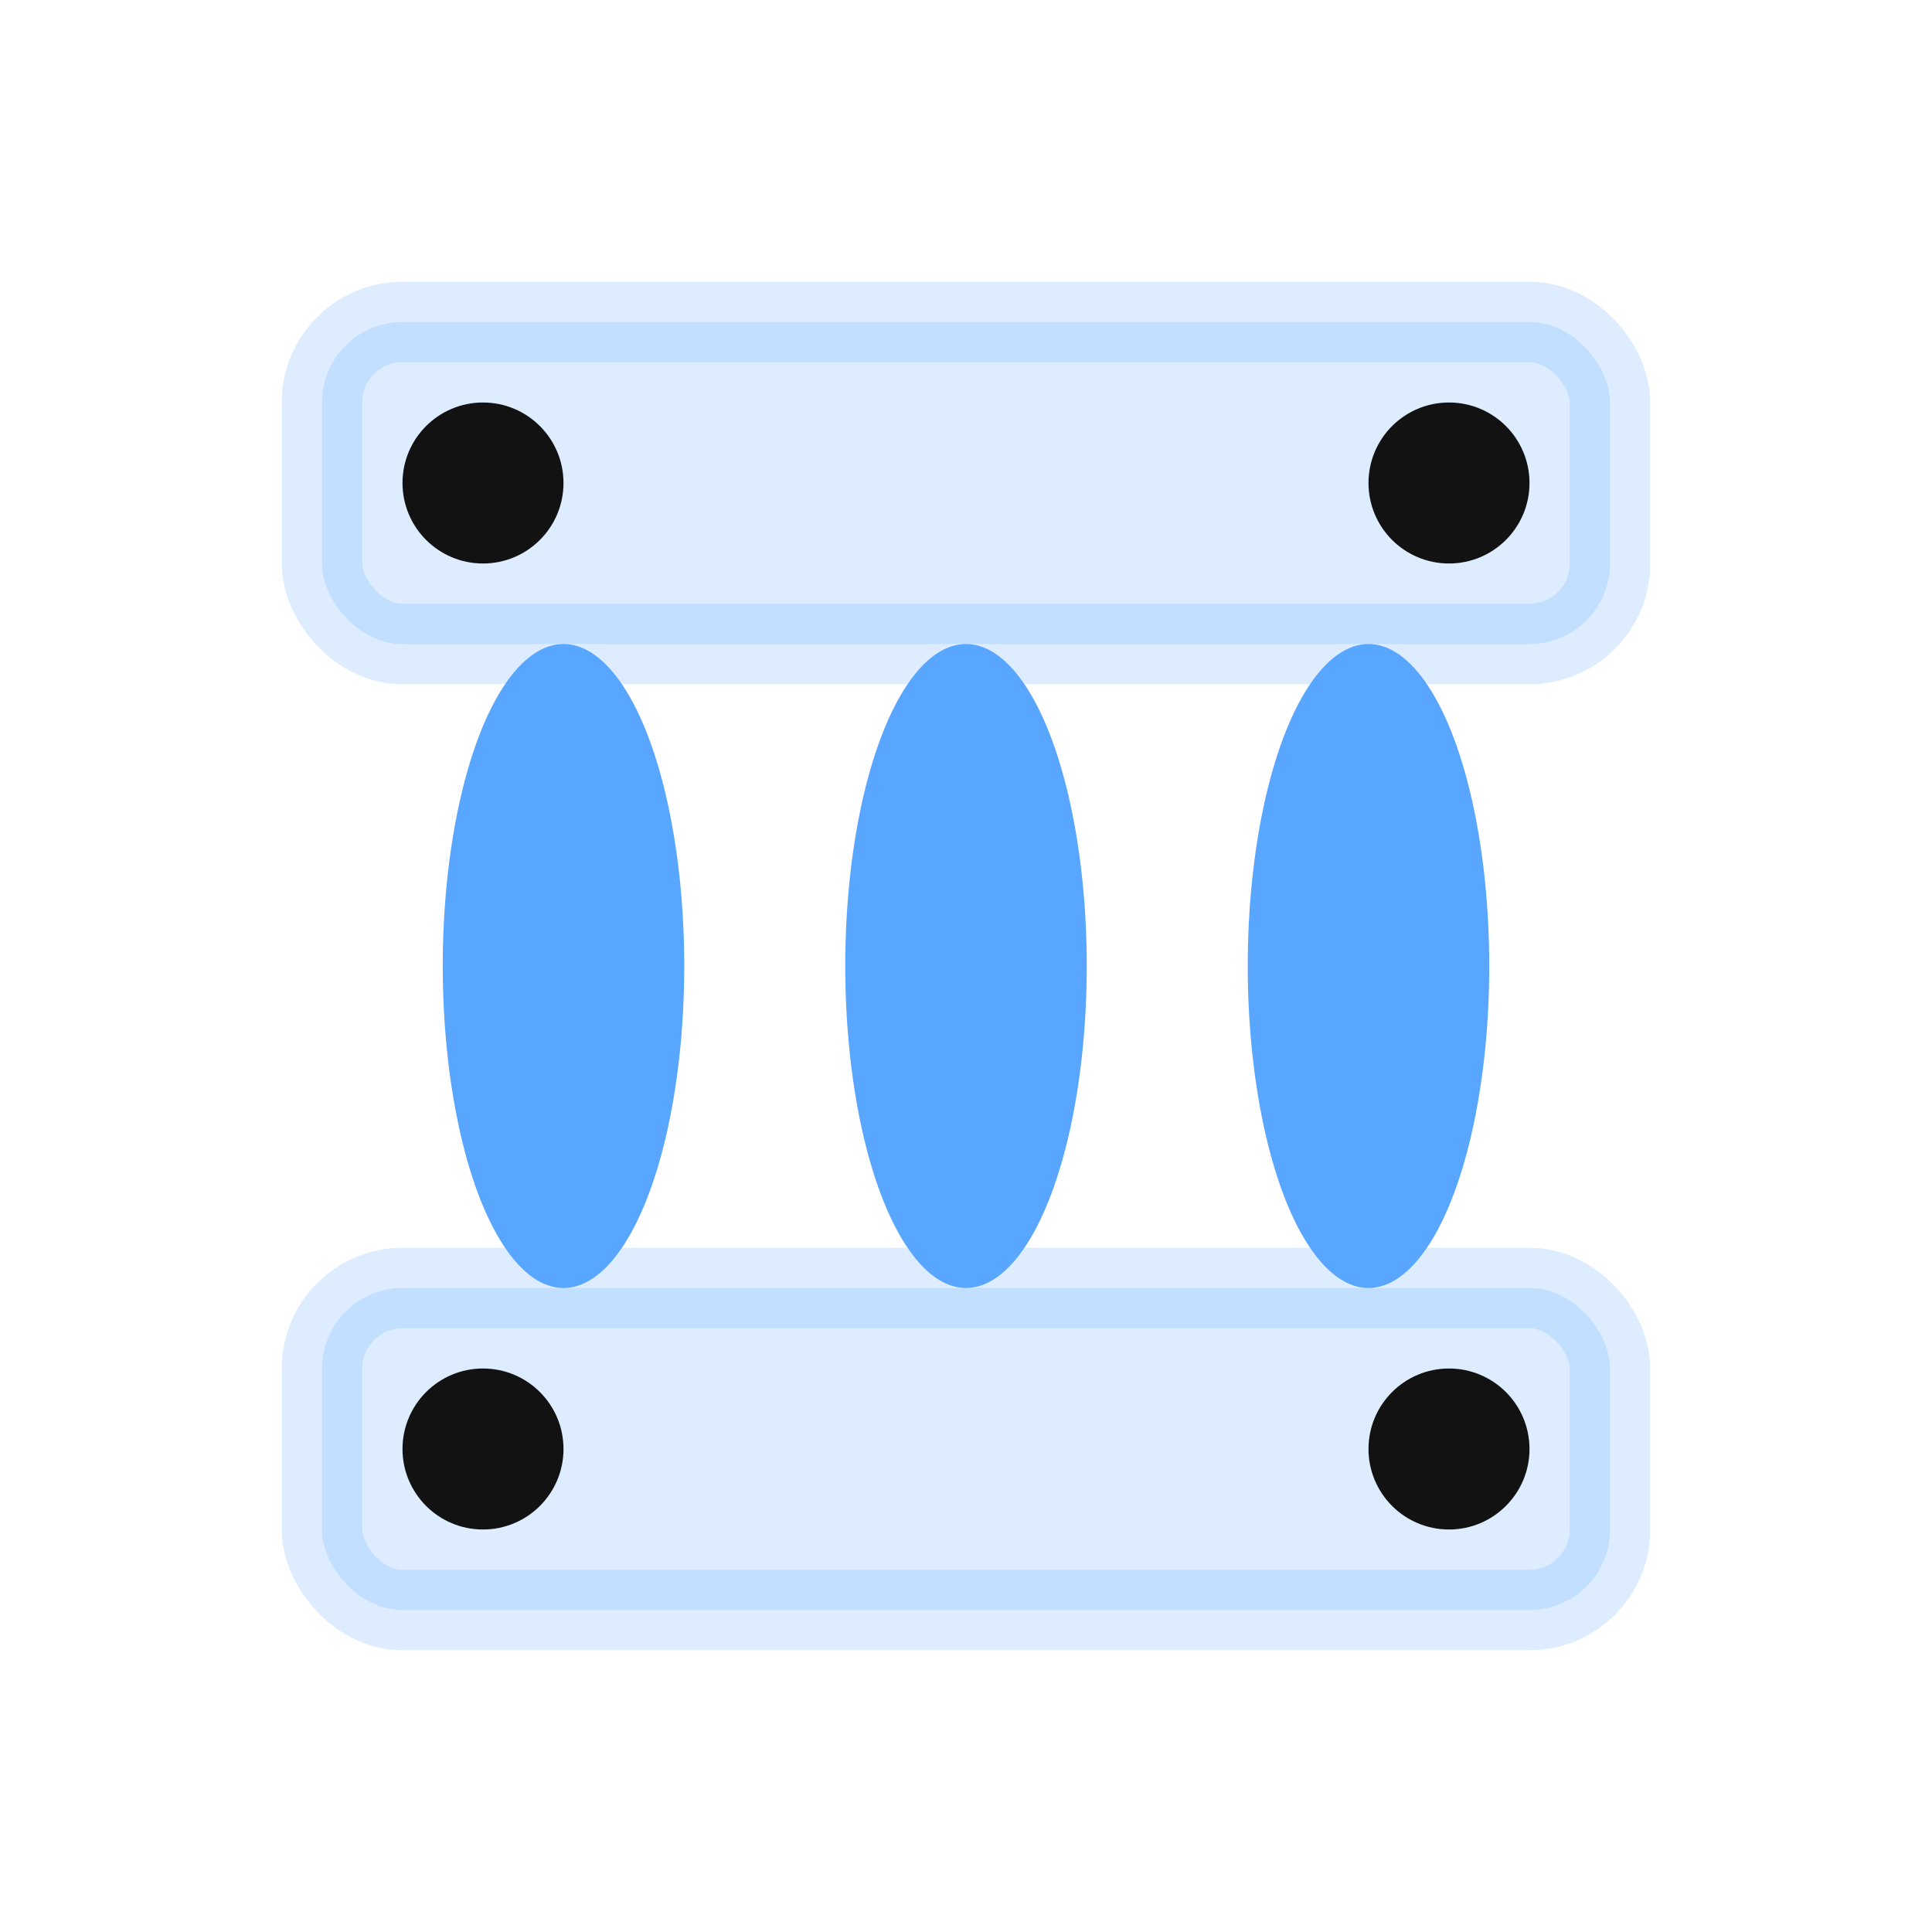 <svg xmlns="http://www.w3.org/2000/svg" viewBox="0 0 48 48" width="48" height="48">
  <rect x="8" y="8" width="32" height="8" rx="2" fill="#58a6ff" opacity="0.2" stroke="#58a6ff" stroke-width="2"/>
  <rect x="8" y="32" width="32" height="8" rx="2" fill="#58a6ff" opacity="0.2" stroke="#58a6ff" stroke-width="2"/>
  <ellipse cx="14" cy="24" rx="3" ry="8" fill="#58a6ff"/>
  <ellipse cx="24" cy="24" rx="3" ry="8" fill="#58a6ff"/>
  <ellipse cx="34" cy="24" rx="3" ry="8" fill="#58a6ff"/>
  <circle cx="12" cy="12" r="2" fill="#121212"/>
  <circle cx="36" cy="12" r="2" fill="#121212"/>
  <circle cx="12" cy="36" r="2" fill="#121212"/>
  <circle cx="36" cy="36" r="2" fill="#121212"/>
</svg>

